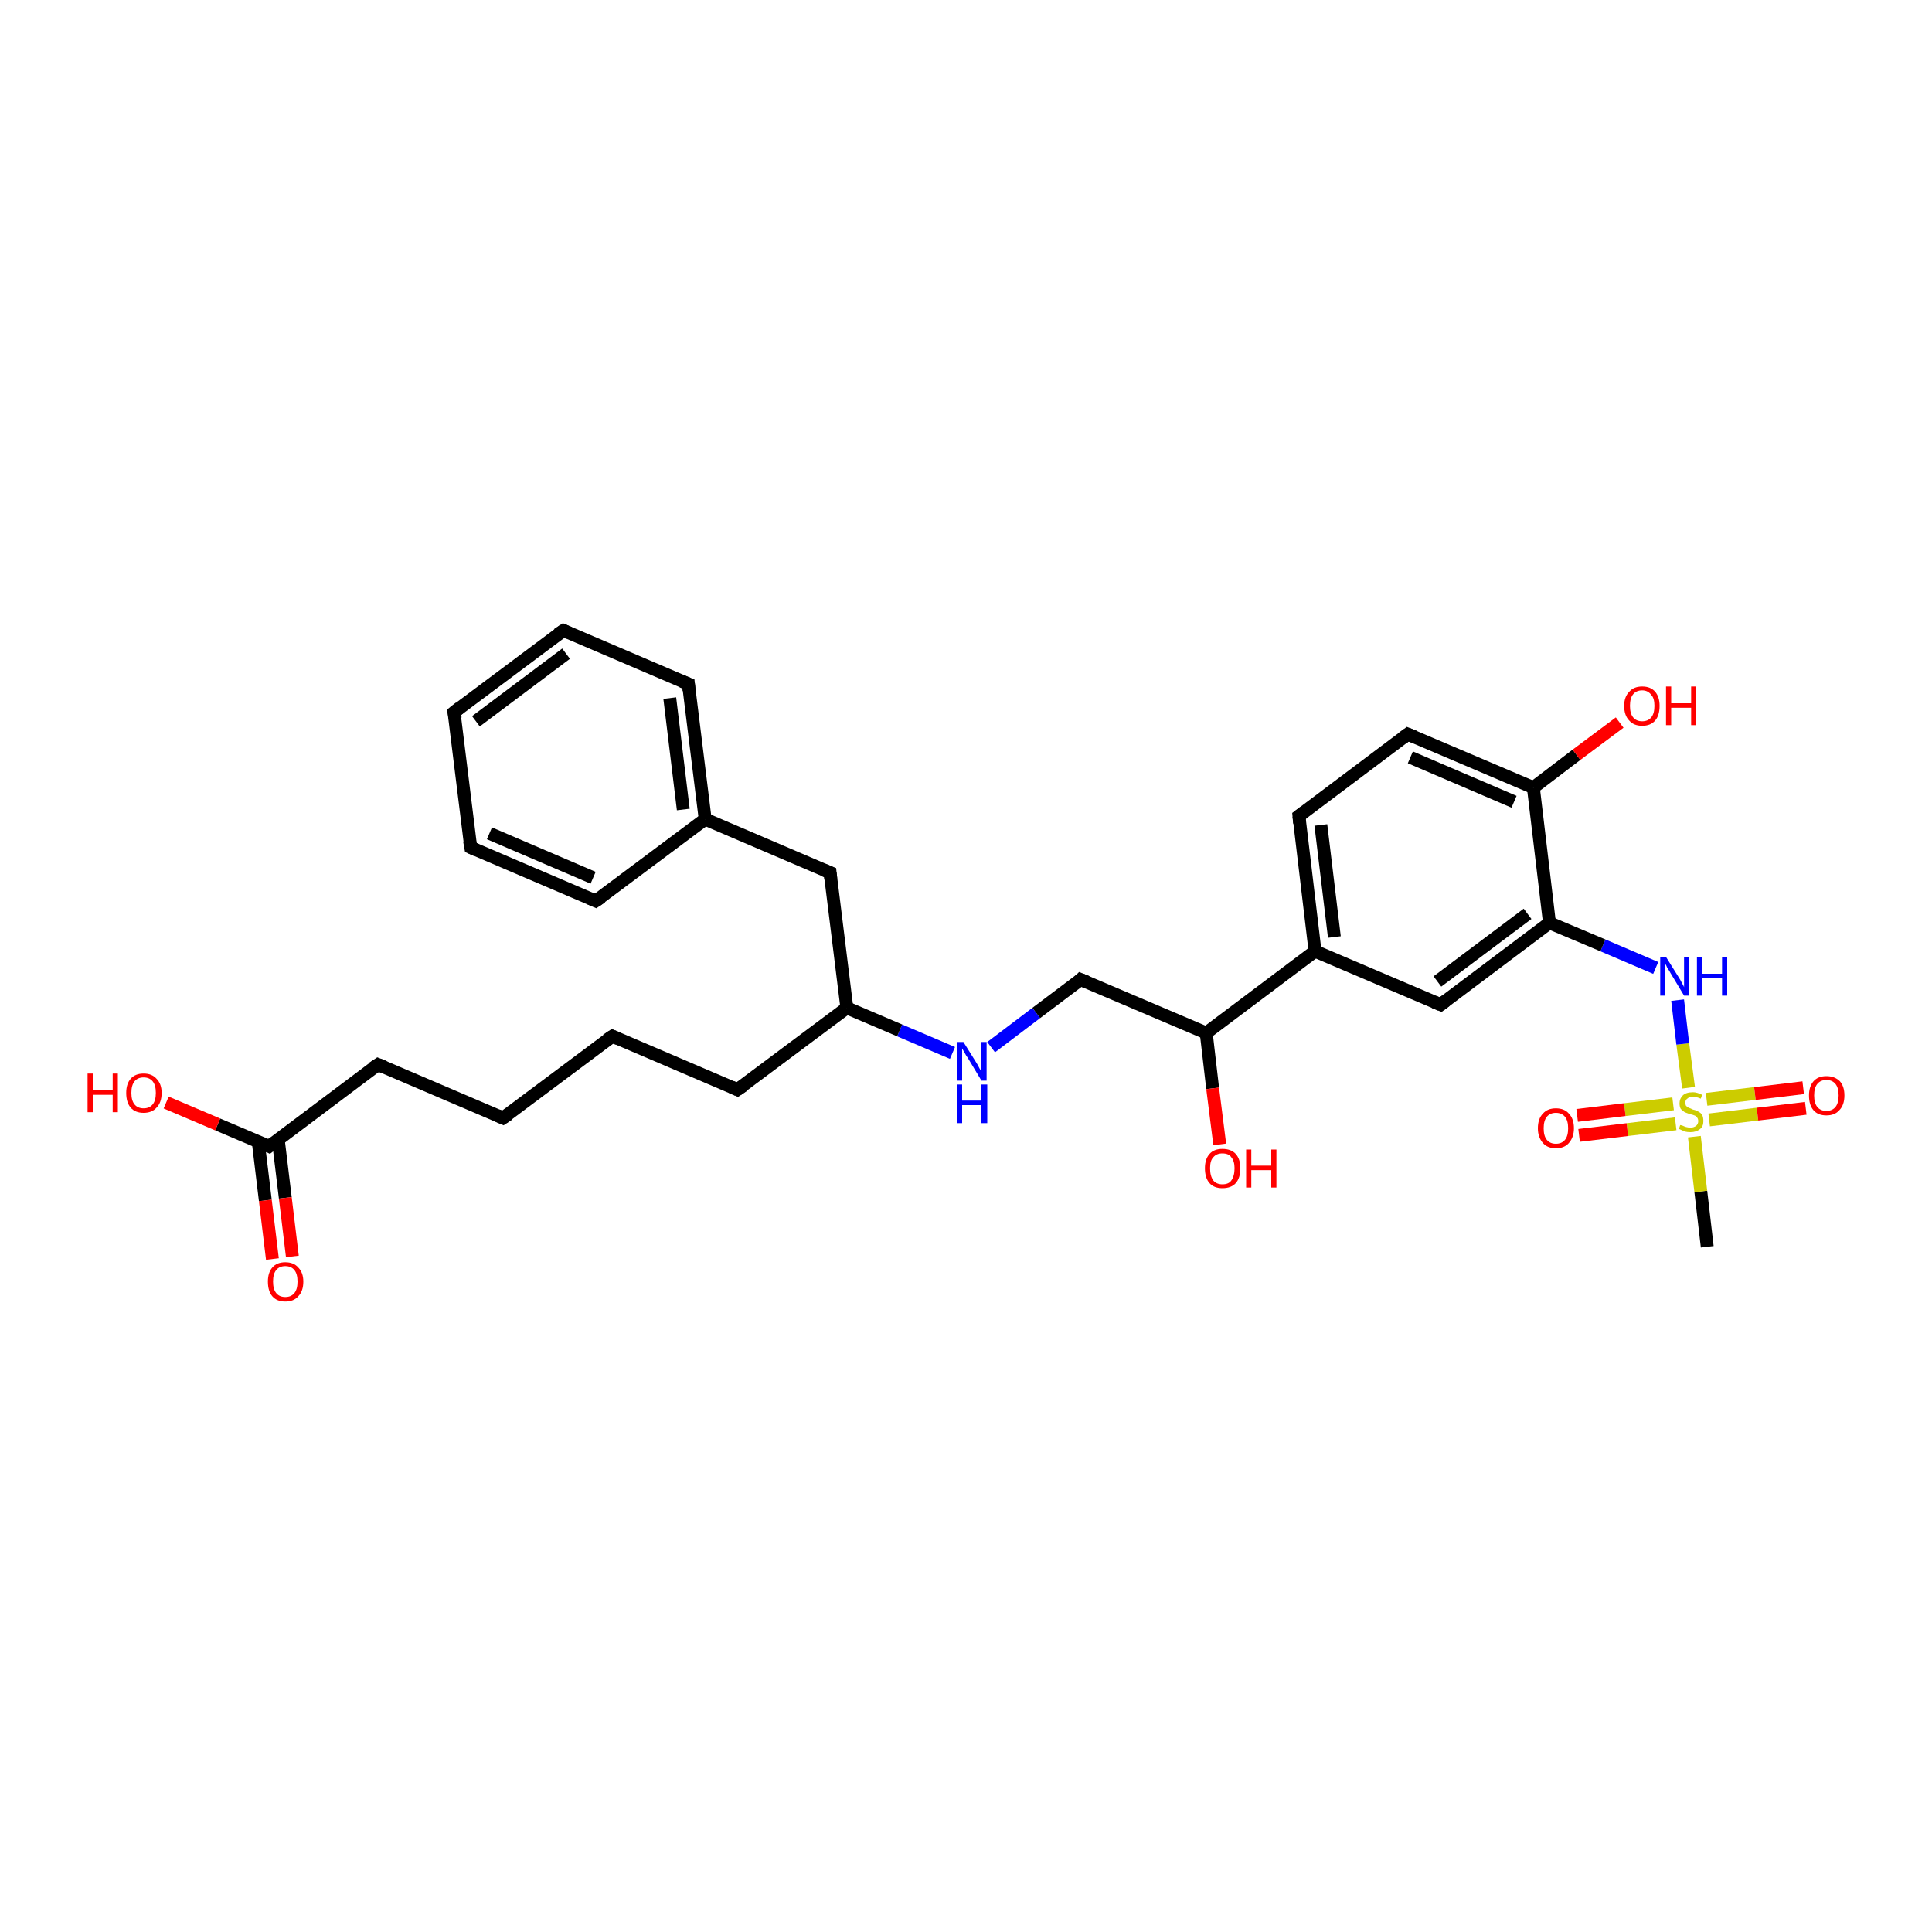 <?xml version='1.0' encoding='iso-8859-1'?>
<svg version='1.1' baseProfile='full'
              xmlns='http://www.w3.org/2000/svg'
                      xmlns:rdkit='http://www.rdkit.org/xml'
                      xmlns:xlink='http://www.w3.org/1999/xlink'
                  xml:space='preserve'
width='300px' height='300px' viewBox='0 0 300 300'>
<!-- END OF HEADER -->
<rect style='opacity:1.0;fill:#FFFFFF;stroke:none' width='300.0' height='300.0' x='0.0' y='0.0'> </rect>
<path class='bond-0 atom-0 atom-1' d='M 265.1,193.6 L 264.1,185.0' style='fill:none;fill-rule:evenodd;stroke:#000000;stroke-width:2.0px;stroke-linecap:butt;stroke-linejoin:miter;stroke-opacity:1' />
<path class='bond-0 atom-0 atom-1' d='M 264.1,185.0 L 263.1,176.5' style='fill:none;fill-rule:evenodd;stroke:#CCCC00;stroke-width:2.0px;stroke-linecap:butt;stroke-linejoin:miter;stroke-opacity:1' />
<path class='bond-1 atom-1 atom-2' d='M 259.8,171.4 L 252.3,172.3' style='fill:none;fill-rule:evenodd;stroke:#CCCC00;stroke-width:2.0px;stroke-linecap:butt;stroke-linejoin:miter;stroke-opacity:1' />
<path class='bond-1 atom-1 atom-2' d='M 252.3,172.3 L 244.9,173.2' style='fill:none;fill-rule:evenodd;stroke:#FF0000;stroke-width:2.0px;stroke-linecap:butt;stroke-linejoin:miter;stroke-opacity:1' />
<path class='bond-1 atom-1 atom-2' d='M 260.2,174.5 L 252.7,175.4' style='fill:none;fill-rule:evenodd;stroke:#CCCC00;stroke-width:2.0px;stroke-linecap:butt;stroke-linejoin:miter;stroke-opacity:1' />
<path class='bond-1 atom-1 atom-2' d='M 252.7,175.4 L 245.2,176.3' style='fill:none;fill-rule:evenodd;stroke:#FF0000;stroke-width:2.0px;stroke-linecap:butt;stroke-linejoin:miter;stroke-opacity:1' />
<path class='bond-2 atom-1 atom-3' d='M 265.4,173.9 L 272.9,173.0' style='fill:none;fill-rule:evenodd;stroke:#CCCC00;stroke-width:2.0px;stroke-linecap:butt;stroke-linejoin:miter;stroke-opacity:1' />
<path class='bond-2 atom-1 atom-3' d='M 272.9,173.0 L 280.4,172.1' style='fill:none;fill-rule:evenodd;stroke:#FF0000;stroke-width:2.0px;stroke-linecap:butt;stroke-linejoin:miter;stroke-opacity:1' />
<path class='bond-2 atom-1 atom-3' d='M 265.0,170.7 L 272.5,169.8' style='fill:none;fill-rule:evenodd;stroke:#CCCC00;stroke-width:2.0px;stroke-linecap:butt;stroke-linejoin:miter;stroke-opacity:1' />
<path class='bond-2 atom-1 atom-3' d='M 272.5,169.8 L 280.0,168.9' style='fill:none;fill-rule:evenodd;stroke:#FF0000;stroke-width:2.0px;stroke-linecap:butt;stroke-linejoin:miter;stroke-opacity:1' />
<path class='bond-3 atom-1 atom-4' d='M 262.2,168.9 L 261.3,162.1' style='fill:none;fill-rule:evenodd;stroke:#CCCC00;stroke-width:2.0px;stroke-linecap:butt;stroke-linejoin:miter;stroke-opacity:1' />
<path class='bond-3 atom-1 atom-4' d='M 261.3,162.1 L 260.5,155.3' style='fill:none;fill-rule:evenodd;stroke:#0000FF;stroke-width:2.0px;stroke-linecap:butt;stroke-linejoin:miter;stroke-opacity:1' />
<path class='bond-4 atom-4 atom-5' d='M 257.1,150.3 L 248.9,146.8' style='fill:none;fill-rule:evenodd;stroke:#0000FF;stroke-width:2.0px;stroke-linecap:butt;stroke-linejoin:miter;stroke-opacity:1' />
<path class='bond-4 atom-4 atom-5' d='M 248.9,146.8 L 240.6,143.3' style='fill:none;fill-rule:evenodd;stroke:#000000;stroke-width:2.0px;stroke-linecap:butt;stroke-linejoin:miter;stroke-opacity:1' />
<path class='bond-5 atom-5 atom-6' d='M 240.6,143.3 L 223.7,156.0' style='fill:none;fill-rule:evenodd;stroke:#000000;stroke-width:2.0px;stroke-linecap:butt;stroke-linejoin:miter;stroke-opacity:1' />
<path class='bond-5 atom-5 atom-6' d='M 237.2,141.9 L 223.2,152.4' style='fill:none;fill-rule:evenodd;stroke:#000000;stroke-width:2.0px;stroke-linecap:butt;stroke-linejoin:miter;stroke-opacity:1' />
<path class='bond-6 atom-6 atom-7' d='M 223.7,156.0 L 204.2,147.7' style='fill:none;fill-rule:evenodd;stroke:#000000;stroke-width:2.0px;stroke-linecap:butt;stroke-linejoin:miter;stroke-opacity:1' />
<path class='bond-7 atom-7 atom-8' d='M 204.2,147.7 L 201.7,126.7' style='fill:none;fill-rule:evenodd;stroke:#000000;stroke-width:2.0px;stroke-linecap:butt;stroke-linejoin:miter;stroke-opacity:1' />
<path class='bond-7 atom-7 atom-8' d='M 207.2,145.5 L 205.1,128.1' style='fill:none;fill-rule:evenodd;stroke:#000000;stroke-width:2.0px;stroke-linecap:butt;stroke-linejoin:miter;stroke-opacity:1' />
<path class='bond-8 atom-8 atom-9' d='M 201.7,126.7 L 218.6,114.0' style='fill:none;fill-rule:evenodd;stroke:#000000;stroke-width:2.0px;stroke-linecap:butt;stroke-linejoin:miter;stroke-opacity:1' />
<path class='bond-9 atom-9 atom-10' d='M 218.6,114.0 L 238.1,122.3' style='fill:none;fill-rule:evenodd;stroke:#000000;stroke-width:2.0px;stroke-linecap:butt;stroke-linejoin:miter;stroke-opacity:1' />
<path class='bond-9 atom-9 atom-10' d='M 219.0,117.6 L 235.1,124.5' style='fill:none;fill-rule:evenodd;stroke:#000000;stroke-width:2.0px;stroke-linecap:butt;stroke-linejoin:miter;stroke-opacity:1' />
<path class='bond-10 atom-10 atom-11' d='M 238.1,122.3 L 244.8,117.2' style='fill:none;fill-rule:evenodd;stroke:#000000;stroke-width:2.0px;stroke-linecap:butt;stroke-linejoin:miter;stroke-opacity:1' />
<path class='bond-10 atom-10 atom-11' d='M 244.8,117.2 L 251.5,112.2' style='fill:none;fill-rule:evenodd;stroke:#FF0000;stroke-width:2.0px;stroke-linecap:butt;stroke-linejoin:miter;stroke-opacity:1' />
<path class='bond-11 atom-7 atom-12' d='M 204.2,147.7 L 187.3,160.4' style='fill:none;fill-rule:evenodd;stroke:#000000;stroke-width:2.0px;stroke-linecap:butt;stroke-linejoin:miter;stroke-opacity:1' />
<path class='bond-12 atom-12 atom-13' d='M 187.3,160.4 L 188.3,169.0' style='fill:none;fill-rule:evenodd;stroke:#000000;stroke-width:2.0px;stroke-linecap:butt;stroke-linejoin:miter;stroke-opacity:1' />
<path class='bond-12 atom-12 atom-13' d='M 188.3,169.0 L 189.4,177.7' style='fill:none;fill-rule:evenodd;stroke:#FF0000;stroke-width:2.0px;stroke-linecap:butt;stroke-linejoin:miter;stroke-opacity:1' />
<path class='bond-13 atom-12 atom-14' d='M 187.3,160.4 L 167.8,152.1' style='fill:none;fill-rule:evenodd;stroke:#000000;stroke-width:2.0px;stroke-linecap:butt;stroke-linejoin:miter;stroke-opacity:1' />
<path class='bond-14 atom-14 atom-15' d='M 167.8,152.1 L 160.9,157.3' style='fill:none;fill-rule:evenodd;stroke:#000000;stroke-width:2.0px;stroke-linecap:butt;stroke-linejoin:miter;stroke-opacity:1' />
<path class='bond-14 atom-14 atom-15' d='M 160.9,157.3 L 153.9,162.6' style='fill:none;fill-rule:evenodd;stroke:#0000FF;stroke-width:2.0px;stroke-linecap:butt;stroke-linejoin:miter;stroke-opacity:1' />
<path class='bond-15 atom-15 atom-16' d='M 147.9,163.5 L 139.7,160.0' style='fill:none;fill-rule:evenodd;stroke:#0000FF;stroke-width:2.0px;stroke-linecap:butt;stroke-linejoin:miter;stroke-opacity:1' />
<path class='bond-15 atom-15 atom-16' d='M 139.7,160.0 L 131.5,156.5' style='fill:none;fill-rule:evenodd;stroke:#000000;stroke-width:2.0px;stroke-linecap:butt;stroke-linejoin:miter;stroke-opacity:1' />
<path class='bond-16 atom-16 atom-17' d='M 131.5,156.5 L 114.5,169.2' style='fill:none;fill-rule:evenodd;stroke:#000000;stroke-width:2.0px;stroke-linecap:butt;stroke-linejoin:miter;stroke-opacity:1' />
<path class='bond-17 atom-17 atom-18' d='M 114.5,169.2 L 95.1,160.9' style='fill:none;fill-rule:evenodd;stroke:#000000;stroke-width:2.0px;stroke-linecap:butt;stroke-linejoin:miter;stroke-opacity:1' />
<path class='bond-18 atom-18 atom-19' d='M 95.1,160.9 L 78.1,173.6' style='fill:none;fill-rule:evenodd;stroke:#000000;stroke-width:2.0px;stroke-linecap:butt;stroke-linejoin:miter;stroke-opacity:1' />
<path class='bond-19 atom-19 atom-20' d='M 78.1,173.6 L 58.7,165.3' style='fill:none;fill-rule:evenodd;stroke:#000000;stroke-width:2.0px;stroke-linecap:butt;stroke-linejoin:miter;stroke-opacity:1' />
<path class='bond-20 atom-20 atom-21' d='M 58.7,165.3 L 41.8,178.0' style='fill:none;fill-rule:evenodd;stroke:#000000;stroke-width:2.0px;stroke-linecap:butt;stroke-linejoin:miter;stroke-opacity:1' />
<path class='bond-21 atom-21 atom-22' d='M 41.8,178.0 L 33.8,174.6' style='fill:none;fill-rule:evenodd;stroke:#000000;stroke-width:2.0px;stroke-linecap:butt;stroke-linejoin:miter;stroke-opacity:1' />
<path class='bond-21 atom-21 atom-22' d='M 33.8,174.6 L 25.8,171.2' style='fill:none;fill-rule:evenodd;stroke:#FF0000;stroke-width:2.0px;stroke-linecap:butt;stroke-linejoin:miter;stroke-opacity:1' />
<path class='bond-22 atom-21 atom-23' d='M 40.1,177.3 L 41.2,186.4' style='fill:none;fill-rule:evenodd;stroke:#000000;stroke-width:2.0px;stroke-linecap:butt;stroke-linejoin:miter;stroke-opacity:1' />
<path class='bond-22 atom-21 atom-23' d='M 41.2,186.4 L 42.3,195.5' style='fill:none;fill-rule:evenodd;stroke:#FF0000;stroke-width:2.0px;stroke-linecap:butt;stroke-linejoin:miter;stroke-opacity:1' />
<path class='bond-22 atom-21 atom-23' d='M 43.2,176.9 L 44.3,186.0' style='fill:none;fill-rule:evenodd;stroke:#000000;stroke-width:2.0px;stroke-linecap:butt;stroke-linejoin:miter;stroke-opacity:1' />
<path class='bond-22 atom-21 atom-23' d='M 44.3,186.0 L 45.4,195.1' style='fill:none;fill-rule:evenodd;stroke:#FF0000;stroke-width:2.0px;stroke-linecap:butt;stroke-linejoin:miter;stroke-opacity:1' />
<path class='bond-23 atom-16 atom-24' d='M 131.5,156.5 L 128.9,135.5' style='fill:none;fill-rule:evenodd;stroke:#000000;stroke-width:2.0px;stroke-linecap:butt;stroke-linejoin:miter;stroke-opacity:1' />
<path class='bond-24 atom-24 atom-25' d='M 128.9,135.5 L 109.5,127.2' style='fill:none;fill-rule:evenodd;stroke:#000000;stroke-width:2.0px;stroke-linecap:butt;stroke-linejoin:miter;stroke-opacity:1' />
<path class='bond-25 atom-25 atom-26' d='M 109.5,127.2 L 106.9,106.2' style='fill:none;fill-rule:evenodd;stroke:#000000;stroke-width:2.0px;stroke-linecap:butt;stroke-linejoin:miter;stroke-opacity:1' />
<path class='bond-25 atom-25 atom-26' d='M 106.1,125.7 L 104.0,108.4' style='fill:none;fill-rule:evenodd;stroke:#000000;stroke-width:2.0px;stroke-linecap:butt;stroke-linejoin:miter;stroke-opacity:1' />
<path class='bond-26 atom-26 atom-27' d='M 106.9,106.2 L 87.5,97.9' style='fill:none;fill-rule:evenodd;stroke:#000000;stroke-width:2.0px;stroke-linecap:butt;stroke-linejoin:miter;stroke-opacity:1' />
<path class='bond-27 atom-27 atom-28' d='M 87.5,97.9 L 70.5,110.6' style='fill:none;fill-rule:evenodd;stroke:#000000;stroke-width:2.0px;stroke-linecap:butt;stroke-linejoin:miter;stroke-opacity:1' />
<path class='bond-27 atom-27 atom-28' d='M 87.9,101.5 L 73.9,112.0' style='fill:none;fill-rule:evenodd;stroke:#000000;stroke-width:2.0px;stroke-linecap:butt;stroke-linejoin:miter;stroke-opacity:1' />
<path class='bond-28 atom-28 atom-29' d='M 70.5,110.6 L 73.1,131.6' style='fill:none;fill-rule:evenodd;stroke:#000000;stroke-width:2.0px;stroke-linecap:butt;stroke-linejoin:miter;stroke-opacity:1' />
<path class='bond-29 atom-29 atom-30' d='M 73.1,131.6 L 92.5,139.9' style='fill:none;fill-rule:evenodd;stroke:#000000;stroke-width:2.0px;stroke-linecap:butt;stroke-linejoin:miter;stroke-opacity:1' />
<path class='bond-29 atom-29 atom-30' d='M 76.0,129.4 L 92.1,136.3' style='fill:none;fill-rule:evenodd;stroke:#000000;stroke-width:2.0px;stroke-linecap:butt;stroke-linejoin:miter;stroke-opacity:1' />
<path class='bond-30 atom-10 atom-5' d='M 238.1,122.3 L 240.6,143.3' style='fill:none;fill-rule:evenodd;stroke:#000000;stroke-width:2.0px;stroke-linecap:butt;stroke-linejoin:miter;stroke-opacity:1' />
<path class='bond-31 atom-30 atom-25' d='M 92.5,139.9 L 109.5,127.2' style='fill:none;fill-rule:evenodd;stroke:#000000;stroke-width:2.0px;stroke-linecap:butt;stroke-linejoin:miter;stroke-opacity:1' />
<path d='M 224.5,155.4 L 223.7,156.0 L 222.7,155.6' style='fill:none;stroke:#000000;stroke-width:2.0px;stroke-linecap:butt;stroke-linejoin:miter;stroke-opacity:1;' />
<path d='M 201.8,127.8 L 201.7,126.7 L 202.5,126.1' style='fill:none;stroke:#000000;stroke-width:2.0px;stroke-linecap:butt;stroke-linejoin:miter;stroke-opacity:1;' />
<path d='M 217.8,114.6 L 218.6,114.0 L 219.6,114.4' style='fill:none;stroke:#000000;stroke-width:2.0px;stroke-linecap:butt;stroke-linejoin:miter;stroke-opacity:1;' />
<path d='M 168.8,152.5 L 167.8,152.1 L 167.5,152.4' style='fill:none;stroke:#000000;stroke-width:2.0px;stroke-linecap:butt;stroke-linejoin:miter;stroke-opacity:1;' />
<path d='M 115.4,168.6 L 114.5,169.2 L 113.6,168.8' style='fill:none;stroke:#000000;stroke-width:2.0px;stroke-linecap:butt;stroke-linejoin:miter;stroke-opacity:1;' />
<path d='M 96.0,161.3 L 95.1,160.9 L 94.2,161.5' style='fill:none;stroke:#000000;stroke-width:2.0px;stroke-linecap:butt;stroke-linejoin:miter;stroke-opacity:1;' />
<path d='M 79.0,173.0 L 78.1,173.6 L 77.2,173.2' style='fill:none;stroke:#000000;stroke-width:2.0px;stroke-linecap:butt;stroke-linejoin:miter;stroke-opacity:1;' />
<path d='M 59.7,165.7 L 58.7,165.3 L 57.8,165.9' style='fill:none;stroke:#000000;stroke-width:2.0px;stroke-linecap:butt;stroke-linejoin:miter;stroke-opacity:1;' />
<path d='M 42.6,177.4 L 41.8,178.0 L 41.4,177.8' style='fill:none;stroke:#000000;stroke-width:2.0px;stroke-linecap:butt;stroke-linejoin:miter;stroke-opacity:1;' />
<path d='M 129.0,136.5 L 128.9,135.5 L 127.9,135.1' style='fill:none;stroke:#000000;stroke-width:2.0px;stroke-linecap:butt;stroke-linejoin:miter;stroke-opacity:1;' />
<path d='M 107.0,107.2 L 106.9,106.2 L 105.9,105.8' style='fill:none;stroke:#000000;stroke-width:2.0px;stroke-linecap:butt;stroke-linejoin:miter;stroke-opacity:1;' />
<path d='M 88.4,98.3 L 87.5,97.9 L 86.6,98.5' style='fill:none;stroke:#000000;stroke-width:2.0px;stroke-linecap:butt;stroke-linejoin:miter;stroke-opacity:1;' />
<path d='M 71.4,109.9 L 70.5,110.6 L 70.7,111.6' style='fill:none;stroke:#000000;stroke-width:2.0px;stroke-linecap:butt;stroke-linejoin:miter;stroke-opacity:1;' />
<path d='M 72.9,130.5 L 73.1,131.6 L 74.0,132.0' style='fill:none;stroke:#000000;stroke-width:2.0px;stroke-linecap:butt;stroke-linejoin:miter;stroke-opacity:1;' />
<path d='M 91.6,139.5 L 92.5,139.9 L 93.4,139.3' style='fill:none;stroke:#000000;stroke-width:2.0px;stroke-linecap:butt;stroke-linejoin:miter;stroke-opacity:1;' />
<path class='atom-1' d='M 260.9 174.7
Q 261.0 174.7, 261.3 174.8
Q 261.5 174.9, 261.8 175.0
Q 262.2 175.1, 262.5 175.1
Q 263.0 175.1, 263.4 174.8
Q 263.7 174.5, 263.7 174.1
Q 263.7 173.7, 263.5 173.5
Q 263.4 173.3, 263.1 173.2
Q 262.9 173.1, 262.4 173.0
Q 261.9 172.8, 261.6 172.7
Q 261.3 172.5, 261.0 172.2
Q 260.8 171.9, 260.8 171.3
Q 260.8 170.6, 261.3 170.1
Q 261.8 169.6, 262.9 169.6
Q 263.5 169.6, 264.3 170.0
L 264.1 170.6
Q 263.4 170.3, 262.9 170.3
Q 262.3 170.3, 262.0 170.6
Q 261.7 170.8, 261.7 171.2
Q 261.7 171.5, 261.8 171.7
Q 262.0 171.9, 262.2 172.0
Q 262.5 172.1, 262.9 172.3
Q 263.4 172.4, 263.7 172.6
Q 264.1 172.8, 264.3 173.1
Q 264.5 173.5, 264.5 174.1
Q 264.5 174.9, 264.0 175.3
Q 263.4 175.8, 262.5 175.8
Q 262.0 175.8, 261.6 175.7
Q 261.2 175.5, 260.7 175.3
L 260.9 174.7
' fill='#CCCC00'/>
<path class='atom-2' d='M 238.8 175.2
Q 238.8 173.7, 239.6 172.9
Q 240.3 172.1, 241.6 172.1
Q 242.9 172.1, 243.6 172.9
Q 244.4 173.7, 244.4 175.2
Q 244.4 176.6, 243.6 177.5
Q 242.9 178.3, 241.6 178.3
Q 240.3 178.3, 239.6 177.5
Q 238.8 176.6, 238.8 175.2
M 241.6 177.6
Q 242.5 177.6, 243.0 177.0
Q 243.5 176.4, 243.5 175.2
Q 243.5 174.0, 243.0 173.4
Q 242.5 172.8, 241.6 172.8
Q 240.7 172.8, 240.2 173.4
Q 239.7 174.0, 239.7 175.2
Q 239.7 176.4, 240.2 177.0
Q 240.7 177.6, 241.6 177.6
' fill='#FF0000'/>
<path class='atom-3' d='M 280.9 170.1
Q 280.9 168.7, 281.6 167.9
Q 282.3 167.1, 283.6 167.1
Q 284.9 167.1, 285.7 167.9
Q 286.4 168.7, 286.4 170.1
Q 286.4 171.6, 285.6 172.4
Q 284.9 173.2, 283.6 173.2
Q 282.3 173.2, 281.6 172.4
Q 280.9 171.6, 280.9 170.1
M 283.6 172.5
Q 284.5 172.5, 285.0 171.9
Q 285.5 171.3, 285.5 170.1
Q 285.5 168.9, 285.0 168.3
Q 284.5 167.7, 283.6 167.7
Q 282.7 167.7, 282.2 168.3
Q 281.7 168.9, 281.7 170.1
Q 281.7 171.3, 282.2 171.9
Q 282.7 172.5, 283.6 172.5
' fill='#FF0000'/>
<path class='atom-4' d='M 258.7 148.6
L 260.7 151.8
Q 260.9 152.1, 261.2 152.7
Q 261.5 153.2, 261.5 153.3
L 261.5 148.6
L 262.3 148.6
L 262.3 154.6
L 261.5 154.6
L 259.4 151.1
Q 259.2 150.7, 258.9 150.3
Q 258.7 149.8, 258.6 149.7
L 258.6 154.6
L 257.8 154.6
L 257.8 148.6
L 258.7 148.6
' fill='#0000FF'/>
<path class='atom-4' d='M 263.5 148.6
L 264.3 148.6
L 264.3 151.2
L 267.4 151.2
L 267.4 148.6
L 268.2 148.6
L 268.2 154.6
L 267.4 154.6
L 267.4 151.8
L 264.3 151.8
L 264.3 154.6
L 263.5 154.6
L 263.5 148.6
' fill='#0000FF'/>
<path class='atom-11' d='M 252.2 109.6
Q 252.2 108.2, 253.0 107.4
Q 253.7 106.6, 255.0 106.6
Q 256.3 106.6, 257.0 107.4
Q 257.7 108.2, 257.7 109.6
Q 257.7 111.1, 257.0 111.9
Q 256.3 112.7, 255.0 112.7
Q 253.7 112.7, 253.0 111.9
Q 252.2 111.1, 252.2 109.6
M 255.0 112.0
Q 255.9 112.0, 256.4 111.4
Q 256.9 110.8, 256.9 109.6
Q 256.9 108.4, 256.4 107.9
Q 255.9 107.2, 255.0 107.2
Q 254.1 107.2, 253.6 107.8
Q 253.1 108.4, 253.1 109.6
Q 253.1 110.8, 253.6 111.4
Q 254.1 112.0, 255.0 112.0
' fill='#FF0000'/>
<path class='atom-11' d='M 258.7 106.6
L 259.5 106.6
L 259.5 109.2
L 262.6 109.2
L 262.6 106.6
L 263.4 106.6
L 263.4 112.6
L 262.6 112.6
L 262.6 109.9
L 259.5 109.9
L 259.5 112.6
L 258.7 112.6
L 258.7 106.6
' fill='#FF0000'/>
<path class='atom-13' d='M 187.1 181.4
Q 187.1 180.0, 187.8 179.2
Q 188.5 178.4, 189.8 178.4
Q 191.2 178.4, 191.9 179.2
Q 192.6 180.0, 192.6 181.4
Q 192.6 182.9, 191.9 183.7
Q 191.2 184.5, 189.8 184.5
Q 188.5 184.5, 187.8 183.7
Q 187.1 182.9, 187.1 181.4
M 189.8 183.9
Q 190.8 183.9, 191.2 183.3
Q 191.7 182.6, 191.7 181.4
Q 191.7 180.3, 191.2 179.7
Q 190.8 179.1, 189.8 179.1
Q 188.9 179.1, 188.4 179.7
Q 187.9 180.2, 187.9 181.4
Q 187.9 182.6, 188.4 183.3
Q 188.9 183.9, 189.8 183.9
' fill='#FF0000'/>
<path class='atom-13' d='M 193.5 178.5
L 194.3 178.5
L 194.3 181.0
L 197.4 181.0
L 197.4 178.5
L 198.2 178.5
L 198.2 184.4
L 197.4 184.4
L 197.4 181.7
L 194.3 181.7
L 194.3 184.4
L 193.5 184.4
L 193.5 178.5
' fill='#FF0000'/>
<path class='atom-15' d='M 149.6 161.8
L 151.6 165.0
Q 151.8 165.3, 152.1 165.9
Q 152.4 166.4, 152.4 166.5
L 152.4 161.8
L 153.2 161.8
L 153.2 167.8
L 152.4 167.8
L 150.3 164.3
Q 150.0 163.9, 149.8 163.5
Q 149.5 163.0, 149.4 162.8
L 149.4 167.8
L 148.6 167.8
L 148.6 161.8
L 149.6 161.8
' fill='#0000FF'/>
<path class='atom-15' d='M 148.6 168.4
L 149.4 168.4
L 149.4 170.9
L 152.4 170.9
L 152.4 168.4
L 153.3 168.4
L 153.3 174.4
L 152.4 174.4
L 152.4 171.6
L 149.4 171.6
L 149.4 174.4
L 148.6 174.4
L 148.6 168.4
' fill='#0000FF'/>
<path class='atom-22' d='M 13.6 166.7
L 14.4 166.7
L 14.4 169.3
L 17.5 169.3
L 17.5 166.7
L 18.3 166.7
L 18.3 172.7
L 17.5 172.7
L 17.5 170.0
L 14.4 170.0
L 14.4 172.7
L 13.6 172.7
L 13.6 166.7
' fill='#FF0000'/>
<path class='atom-22' d='M 19.6 169.7
Q 19.6 168.3, 20.3 167.5
Q 21.0 166.7, 22.3 166.7
Q 23.6 166.7, 24.3 167.5
Q 25.1 168.3, 25.1 169.7
Q 25.1 171.2, 24.3 172.0
Q 23.6 172.8, 22.3 172.8
Q 21.0 172.8, 20.3 172.0
Q 19.6 171.2, 19.6 169.7
M 22.3 172.1
Q 23.2 172.1, 23.7 171.5
Q 24.2 170.9, 24.2 169.7
Q 24.2 168.5, 23.7 167.9
Q 23.2 167.3, 22.3 167.3
Q 21.4 167.3, 20.9 167.9
Q 20.4 168.5, 20.4 169.7
Q 20.4 170.9, 20.9 171.5
Q 21.4 172.1, 22.3 172.1
' fill='#FF0000'/>
<path class='atom-23' d='M 41.6 199.0
Q 41.6 197.6, 42.3 196.8
Q 43.0 196.0, 44.3 196.0
Q 45.6 196.0, 46.3 196.8
Q 47.1 197.6, 47.1 199.0
Q 47.1 200.5, 46.3 201.3
Q 45.6 202.1, 44.3 202.1
Q 43.0 202.1, 42.3 201.3
Q 41.6 200.5, 41.6 199.0
M 44.3 201.4
Q 45.2 201.4, 45.7 200.8
Q 46.2 200.2, 46.2 199.0
Q 46.2 197.8, 45.7 197.2
Q 45.2 196.6, 44.3 196.6
Q 43.4 196.6, 42.9 197.2
Q 42.4 197.8, 42.4 199.0
Q 42.4 200.2, 42.9 200.8
Q 43.4 201.4, 44.3 201.4
' fill='#FF0000'/>
</svg>
